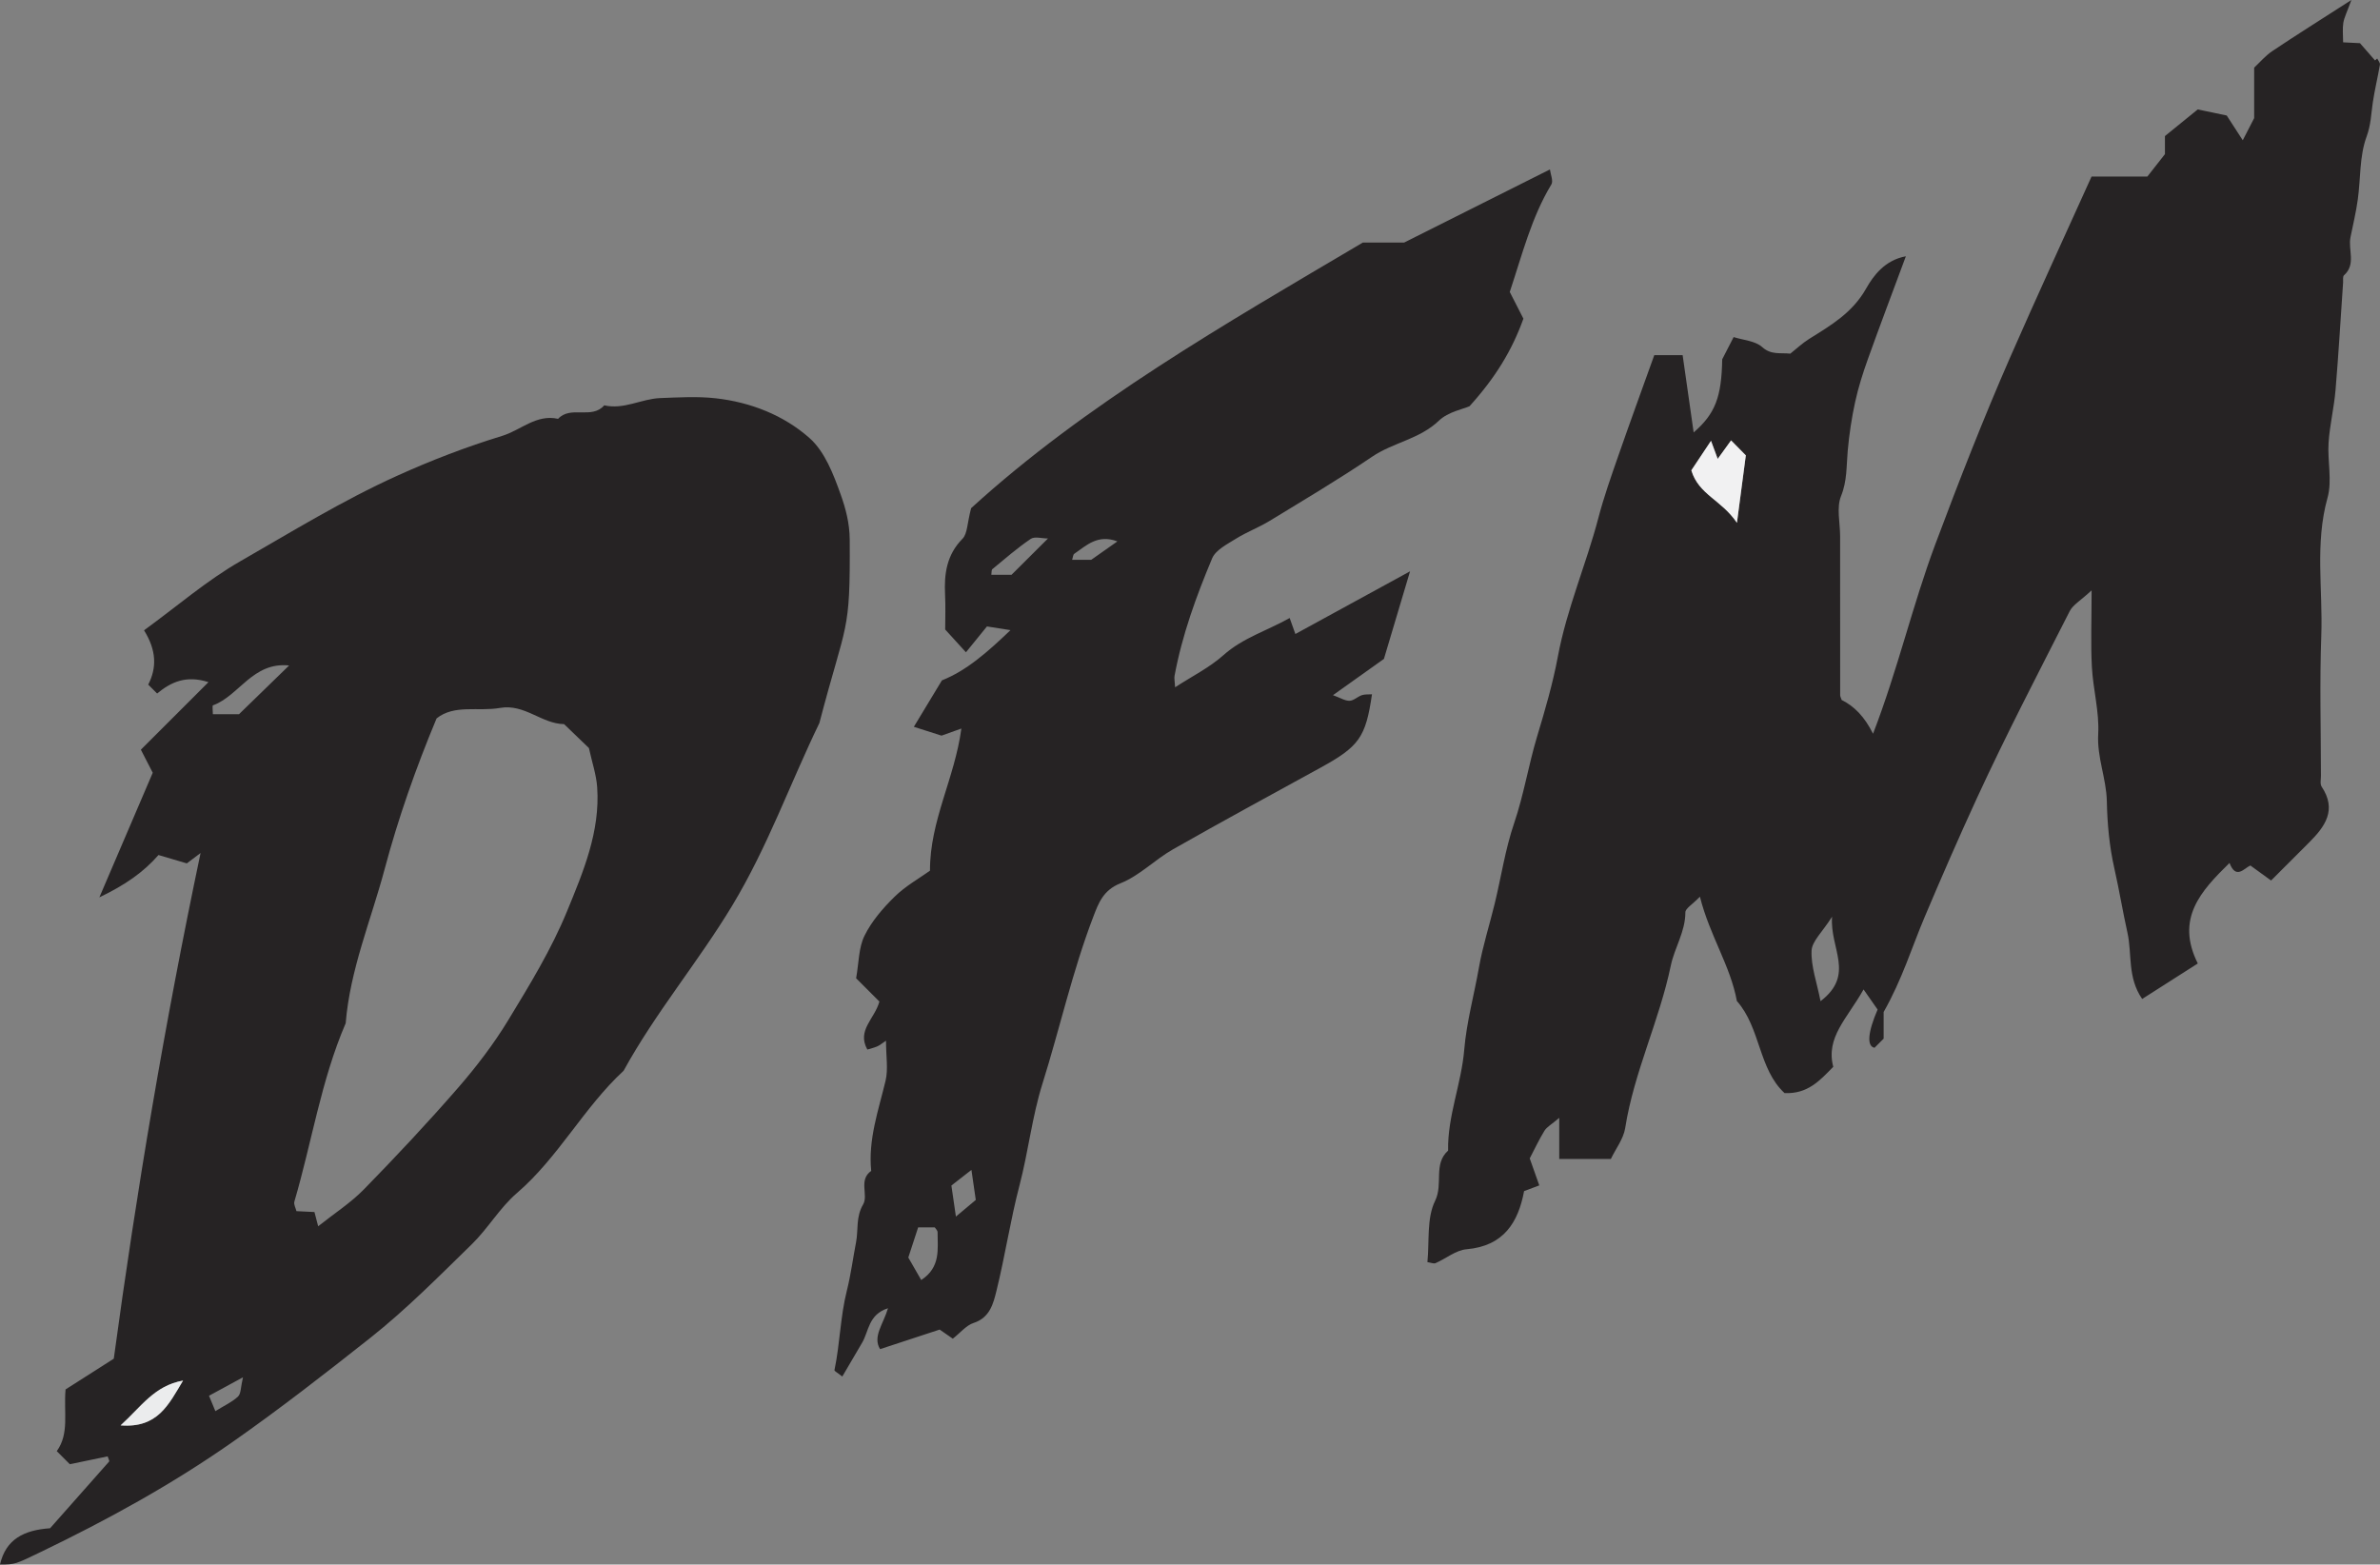 <?xml version="1.0" encoding="UTF-8"?>
<svg id="Layer_2" data-name="Layer 2" xmlns="http://www.w3.org/2000/svg" viewBox="0 0 1450 953.25">
  <rect x="0" y="0" width="1450" height="953.25" fill="#808080" stroke="none"/>
  <defs>
    <style>
      .cls-1 {
        fill: #262324;
      }

      .cls-1, .cls-2, .cls-3 {
        stroke-width: 0px;
      }

      .cls-2 {
        fill: #F1F1F200;
      }

      .cls-3 {
        fill: #EBECED00;
      }
    </style>
  </defs>
  <g id="Layer_1-2" data-name="Layer 1">
    <g>
      <path class="cls-1" d="M1147.6,616.61v16.21c-2.39,2.39-3.98,3.98-5.57,5.57-4.75-.96-4.16-9.2,1.88-23.3-2.25-3.23-4.64-6.66-8.55-12.25-9.98,17.78-23.17,29.15-18.46,47.14-8.23,8.46-15.65,16.66-29.68,16.01-15.9-14.63-14.53-39.7-29.04-56.09-3.96-21.57-16.52-39.72-22.52-63.57-4.69,4.86-8.87,7.2-8.86,9.52.02,11.81-6.62,21.64-8.86,32.41-6.99,33.69-22.43,64.9-27.8,99.02-1.04,6.59-5.74,12.6-8.73,18.84h-31.45v-25.04c-4.88,4.16-7.6,5.58-8.99,7.83-3.29,5.33-5.94,11.05-8.99,16.87,1.72,4.85,3.58,10.1,5.82,16.45-3.5,1.32-5.94,2.24-9.26,3.49-3.54,18.85-12.27,33.46-35.06,35.42-6.48.56-12.53,5.69-18.9,8.47-1.12.49-2.79-.31-4.94-.62,1.27-12.56-.55-26.7,4.7-37.37,5.04-10.25-1.26-22.35,7.91-30.58-.42-21.03,8.09-40.59,9.83-61.52,1.39-16.67,6.04-33.46,9-50.25,2.27-12.86,6.42-25.77,9.57-38.74,3.96-16.29,6.37-32.97,11.84-49.02,5.86-17.19,8.74-35.38,13.99-52.81,4.85-16.08,9.61-32.44,12.63-48.64,5.44-29.19,17.27-56.16,24.7-84.55,3.34-12.77,7.78-25.27,12.12-37.76,7.07-20.32,14.46-40.53,21.93-61.37h17.27c2.27,15.91,4.5,31.53,6.72,47.1,13.15-11.42,16.99-21.55,17.4-44.57,2.56-4.98,4.47-8.71,6.95-13.54,5.8,1.87,13.14,2.26,17.4,6.09,5.47,4.92,10.93,3.36,17.14,4,3.61-2.85,7.29-6.36,11.51-9,13.27-8.29,26.32-15.86,34.69-30.69,4.4-7.8,11.38-17.26,24.2-19.64-8.11,21.89-15.84,42.25-23.18,62.76-3.05,8.52-5.81,17.22-7.73,26.05-2.13,9.75-3.62,19.7-4.51,29.65-.84,9.3-.3,18.31-4.07,27.63-2.87,7.09-.57,16.29-.57,24.55,0,32.28,0,64.57.03,96.85,0,.66.41,1.32.92,2.86,7.61,3.78,13.88,10.07,19.11,20.56,15.16-39.29,24.03-78.3,38.02-115.66,14.37-38.38,29.24-76.49,45.66-114,16.16-36.89,33.04-73.46,49.45-109.81h33.99c2.87-3.66,6.08-7.75,10.72-13.66v-11.01c5.61-4.56,11.39-9.25,19.98-16.23,3.36.7,10.86,2.27,17.66,3.7,3.52,5.43,6.51,10.04,9.77,15.09,2.39-4.64,4.31-8.37,6.95-13.5v-30.75c3.36-3.12,6.81-7.25,11.1-10.12,14.58-9.77,29.45-19.09,48.13-31.1-2.7,7.43-4.35,10.57-4.91,13.91-.59,3.54-.13,7.25-.13,11.89,4.37.22,7.91.4,10.27.51,3.43,3.93,6.3,7.22,9.17,10.51.45-.39.9-.78,1.34-1.17.58,1.26,1.84,2.63,1.64,3.76-1.3,7.67-3.17,15.25-4.32,22.94-1.04,7.01-1.13,13.67-3.81,20.93-4.37,11.83-3.57,25.53-5.36,38.38-1.07,7.7-2.9,15.29-4.44,22.92-1.55,7.66,3.57,16.45-3.98,23.19-.8.71-.41,2.78-.51,4.23-1.51,21.9-2.77,43.82-4.62,65.7-.9,10.69-3.51,21.25-4.23,31.94-.75,11.21,2.28,23.2-.64,33.64-7.79,27.88-2.79,55.95-3.8,83.87-1.04,28.49-.24,57.05-.22,85.58,0,2.21-.63,4.97.42,6.55,9.45,14.16,2.11,24.32-7.64,34.04-7.43,7.4-14.83,14.82-23.16,23.16-4.01-2.91-8.01-5.81-12.61-9.15-3.76,1.61-8.73,8.86-12.71-1.55-17.42,17.1-33.03,33.81-19.33,61.25-11.72,7.48-22.82,14.57-33.88,21.62-9.1-13.14-6.08-27.36-8.95-40.28-2.89-13.02-5.06-26.26-8.01-39.29-3.01-13.3-4.3-27.19-4.57-40.86-.28-13.89-6.06-26.7-5.26-40.95.76-13.52-3.12-27.23-3.85-40.91-.75-13.98-.17-28.03-.17-46.66-6.79,6.31-11.38,8.82-13.33,12.66-19.21,37.81-38.82,75.46-56.56,113.96-11.02,23.92-21.56,48.13-31.83,72.4-7.85,18.54-13.66,37.94-25.01,57.92ZM1030.44,286.58c4.51,14.89,18.37,17.93,27.77,31.95,2.27-17.23,3.93-29.85,5.41-41.09-3.65-3.71-5.75-5.84-8.98-9.12-2.55,3.53-5.07,7.01-8.15,11.27-1.52-4.11-2.47-6.7-4.07-11.01-4.27,6.41-7.94,11.91-11.99,17.99ZM1109.16,609.99c21.28-16.3,5.51-32.06,7.02-51.45-5.94,9.39-12.24,14.92-12.49,20.71-.4,9.44,3.16,19.06,5.46,30.73Z"/>
      <path class="cls-1" d="M87.75,384.04c20.12-14.64,38.2-30.34,58.57-42.03,31.4-18.02,62.32-37.04,95.47-52.06,20.94-9.49,42.37-17.72,64.17-24.38,11.29-3.45,20.85-13.38,34.05-10.38,7.74-8.33,20.52.57,28.12-8.23,11.95,2.78,22.68-3.99,34.17-4.42,11.25-.41,22.63-1.12,33.75.13,21.3,2.39,41.47,10.34,57.16,24.25,9.32,8.26,14.62,22.16,19.01,34.49,2.99,8.39,5.39,17.35,5.46,27.23.39,58.71-1.98,48.79-18.48,111.9-17.86,36.9-31.54,75.47-53.02,111.1-20.84,34.56-46.9,65.42-66.25,100.75-24.34,22.5-39.7,52.77-65.06,74.57-10.39,8.93-17.56,21.52-27.45,31.16-20.11,19.62-39.98,39.75-61.96,57.13-27.42,21.69-55.02,43.19-83.79,63.33-37.07,25.95-76.15,47.4-116.63,66.91-15.73,7.58-15.66,7.72-25.04,7.75,3.53-15.42,14.54-20.99,30.51-22.11,11.55-13.01,23.82-26.83,36.02-40.7.24-.27-.37-1.28-.95-3.09-7.66,1.59-15.58,3.23-23.04,4.78-3.1-3.1-5.22-5.22-7.96-7.96,7.8-10.79,4.11-23.53,5.36-37.61,9.13-5.82,19.31-12.31,29.38-18.73,13.86-102.14,30.92-203.7,52.87-308.1-4.68,3.54-6.12,4.62-8.37,6.32-5.17-1.52-11.04-3.26-17.26-5.09-9.33,10.62-20.18,18.15-36.03,25.8,11.58-27.03,21.54-50.29,32.52-75.93-1.49-2.9-4.35-8.46-7.23-14.05,13.05-13.04,26.58-26.56,41.18-41.15-13.36-4.3-22.67-.25-31.28,6.92-1.55-1.55-3.14-3.14-5.42-5.42,5.18-10.12,5.18-20.67-2.55-33.09ZM193.86,747.12c9.83-7.82,19.78-14.21,27.84-22.45,19.64-20.1,38.89-40.63,57.32-61.83,11.23-12.92,21.77-26.72,30.65-41.33,13.03-21.43,26.28-43.13,35.76-66.22,9.84-23.95,20.29-48.6,18.4-75.63-.54-7.68-3.14-15.22-5.04-23.9-4.54-4.37-9.93-9.56-15.13-14.57-13.71-.17-24.04-12.51-39.06-9.86-13.27,2.33-27.75-2.3-38.62,6.38-12.82,30.73-23.47,61.17-31.63,91.78-8.29,31.1-21.11,61.34-23.74,93.93-15.02,34.89-20.63,72.5-31.26,108.66-.51,1.73.83,4,1.26,5.85,4.2.2,7.76.37,10.97.53.81,3.12,1.35,5.16,2.26,8.67ZM176.13,405.46c-22.24-2.3-30.46,18.54-46.39,24.29-.47.17-.06,2.81-.06,5.39h15.94c9.9-9.63,19.48-18.95,30.52-29.68ZM111.52,841.15c-17.57,3.17-25.42,15.9-38.04,27.3,22.6,1.77,29.21-12.59,38.04-27.3ZM127.33,850.4c1.49,3.61,2.81,6.79,3.88,9.38,5.71-3.55,10.36-5.62,13.82-8.93,1.83-1.75,1.58-5.66,3-11.69-9.82,5.33-16.52,8.97-20.71,11.25Z"/>
      <path class="cls-1" d="M843.14,401.46c-7.06,5.02-17.9,12.74-31.04,22.09,4.6,1.66,7.4,3.52,10.13,3.42,2.52-.09,4.88-2.54,7.49-3.42,1.86-.63,4.01-.38,6.15-.53-3.81,26.27-7.84,31.82-31.47,44.78-29.99,16.45-60.06,32.77-89.79,49.69-11.04,6.29-20.42,16.1-31.99,20.68-10.51,4.16-13.38,12.15-16.5,20.29-12.74,33.22-20.41,68.06-31.06,101.97-6.26,19.93-8.57,41.32-13.95,61.84-5.54,21.14-8.76,42.88-14,64.11-1.92,7.78-3.97,16.42-13.96,19.67-4.48,1.45-7.98,5.91-12.66,9.58-2.33-1.62-4.63-3.21-8.01-5.55-11.3,3.71-23.64,7.76-36.3,11.92-4.67-7.6,1.93-15.11,4.83-24.92-12.02,3.83-11.66,14.08-15.76,20.99-4.03,6.78-7.99,13.61-12.09,20.62-2.77-2.22-4.9-3.31-4.77-3.92,3.38-16.04,3.52-32.51,7.58-48.57,2.39-9.48,3.67-19.49,5.56-29.26,1.48-7.65-.21-15.41,4.32-23.11,3.35-5.7-2.98-14.92,4.92-20.42-1.92-19.09,4.39-36.78,8.74-54.9,1.69-7.03.28-14.81.28-24.43-2.68,1.77-3.9,2.85-5.33,3.46-1.89.82-3.94,1.28-6.05,1.93-6.52-11.79,4.41-18.56,7.35-29.23-4.41-4.41-9.49-9.51-14.18-14.2,1.68-9.38,1.49-18.61,5.12-25.95,4.37-8.85,11.26-16.83,18.41-23.82,6.61-6.47,14.98-11.13,21.47-15.79-.08-30.6,15.03-56.03,19.12-86.59-5.59,2-8.61,3.08-12.08,4.32-4.82-1.54-10.43-3.32-16.87-5.38,5.84-9.66,11.25-18.61,17.1-28.29,14.76-5.87,27.23-16.67,41.77-30.6-6.84-1.08-10.18-1.6-14.33-2.26-4.06,5-8.27,10.17-12.8,15.75-4.98-5.47-8.47-9.29-12.65-13.89,0-6.3.3-13.78-.07-21.23-.63-12.72.97-24.26,10.64-34.08,3.02-3.06,2.79-9.32,5.23-18.61,69.6-63.51,154.6-112.17,238.67-161.84h25.16c30.34-15.21,58.98-29.58,88.81-44.54.34,2.91,2.18,6.99.87,9.16-12.05,19.88-17.63,42.31-25.34,65.48,2.22,4.34,5.25,10.28,8.31,16.27-6.88,19.26-17.07,35.96-32.86,53.39-3.74,1.66-12.97,3.36-18.63,8.78-11.77,11.27-27.84,13.25-40.71,21.97-20.36,13.8-41.57,26.36-62.58,39.18-6.52,3.98-13.83,6.68-20.29,10.73-5.36,3.36-12.4,6.85-14.57,12.02-9.7,23.14-18.31,46.77-22.9,71.6-.26,1.4.12,2.92.34,6.94,10.55-6.87,20.99-12.04,29.38-19.52,11.93-10.65,26.62-14.93,40.42-22.69,1.44,4.03,2.37,6.63,3.48,9.74,22.48-12.29,44.89-24.53,69.87-38.19-5.44,18.23-10.05,33.67-15.92,53.35ZM561.25,779.9c11.99-7.87,9.95-18.85,9.97-29.09,0-1.17-1.33-2.35-1.71-2.98h-10.14c-2.16,6.61-4.06,12.44-5.99,18.36,2.49,4.34,5.06,8.81,7.87,13.7ZM638.47,328.08c-3.67,0-8.1-1.37-10.5.25-8.2,5.55-15.72,12.13-23.39,18.44-.6.49-.38,1.99-.61,3.45h12.28c8.19-8.16,14.77-14.71,22.23-22.14ZM579.63,722.31c.84,5.77,1.59,10.96,2.75,18.92,5.47-4.58,8.6-7.21,12.11-10.14-.78-5.37-1.53-10.55-2.65-18.3-4.97,3.88-7.66,5.97-12.2,9.52ZM680.77,329.86c-12.05-4.52-18.91,2.51-26.3,7.57-.72.49-.74,1.99-1.29,3.64h11.65c6.5-4.57,10.7-7.53,15.94-11.21Z"/>
      <path class="cls-2" d="M1030.44,286.58c4.05-6.08,7.72-11.58,11.99-17.99,1.59,4.31,2.55,6.9,4.07,11.01,3.08-4.26,5.6-7.74,8.15-11.27,3.23,3.28,5.33,5.41,8.98,9.12-1.48,11.23-3.14,23.86-5.41,41.09-9.4-14.02-23.27-17.06-27.77-31.95Z"/>
      <path class="cls-3" d="M111.52,841.15c-8.83,14.71-15.44,29.07-38.04,27.3,12.62-11.41,20.47-24.13,38.04-27.3Z"/>
    </g>
  </g>
</svg>